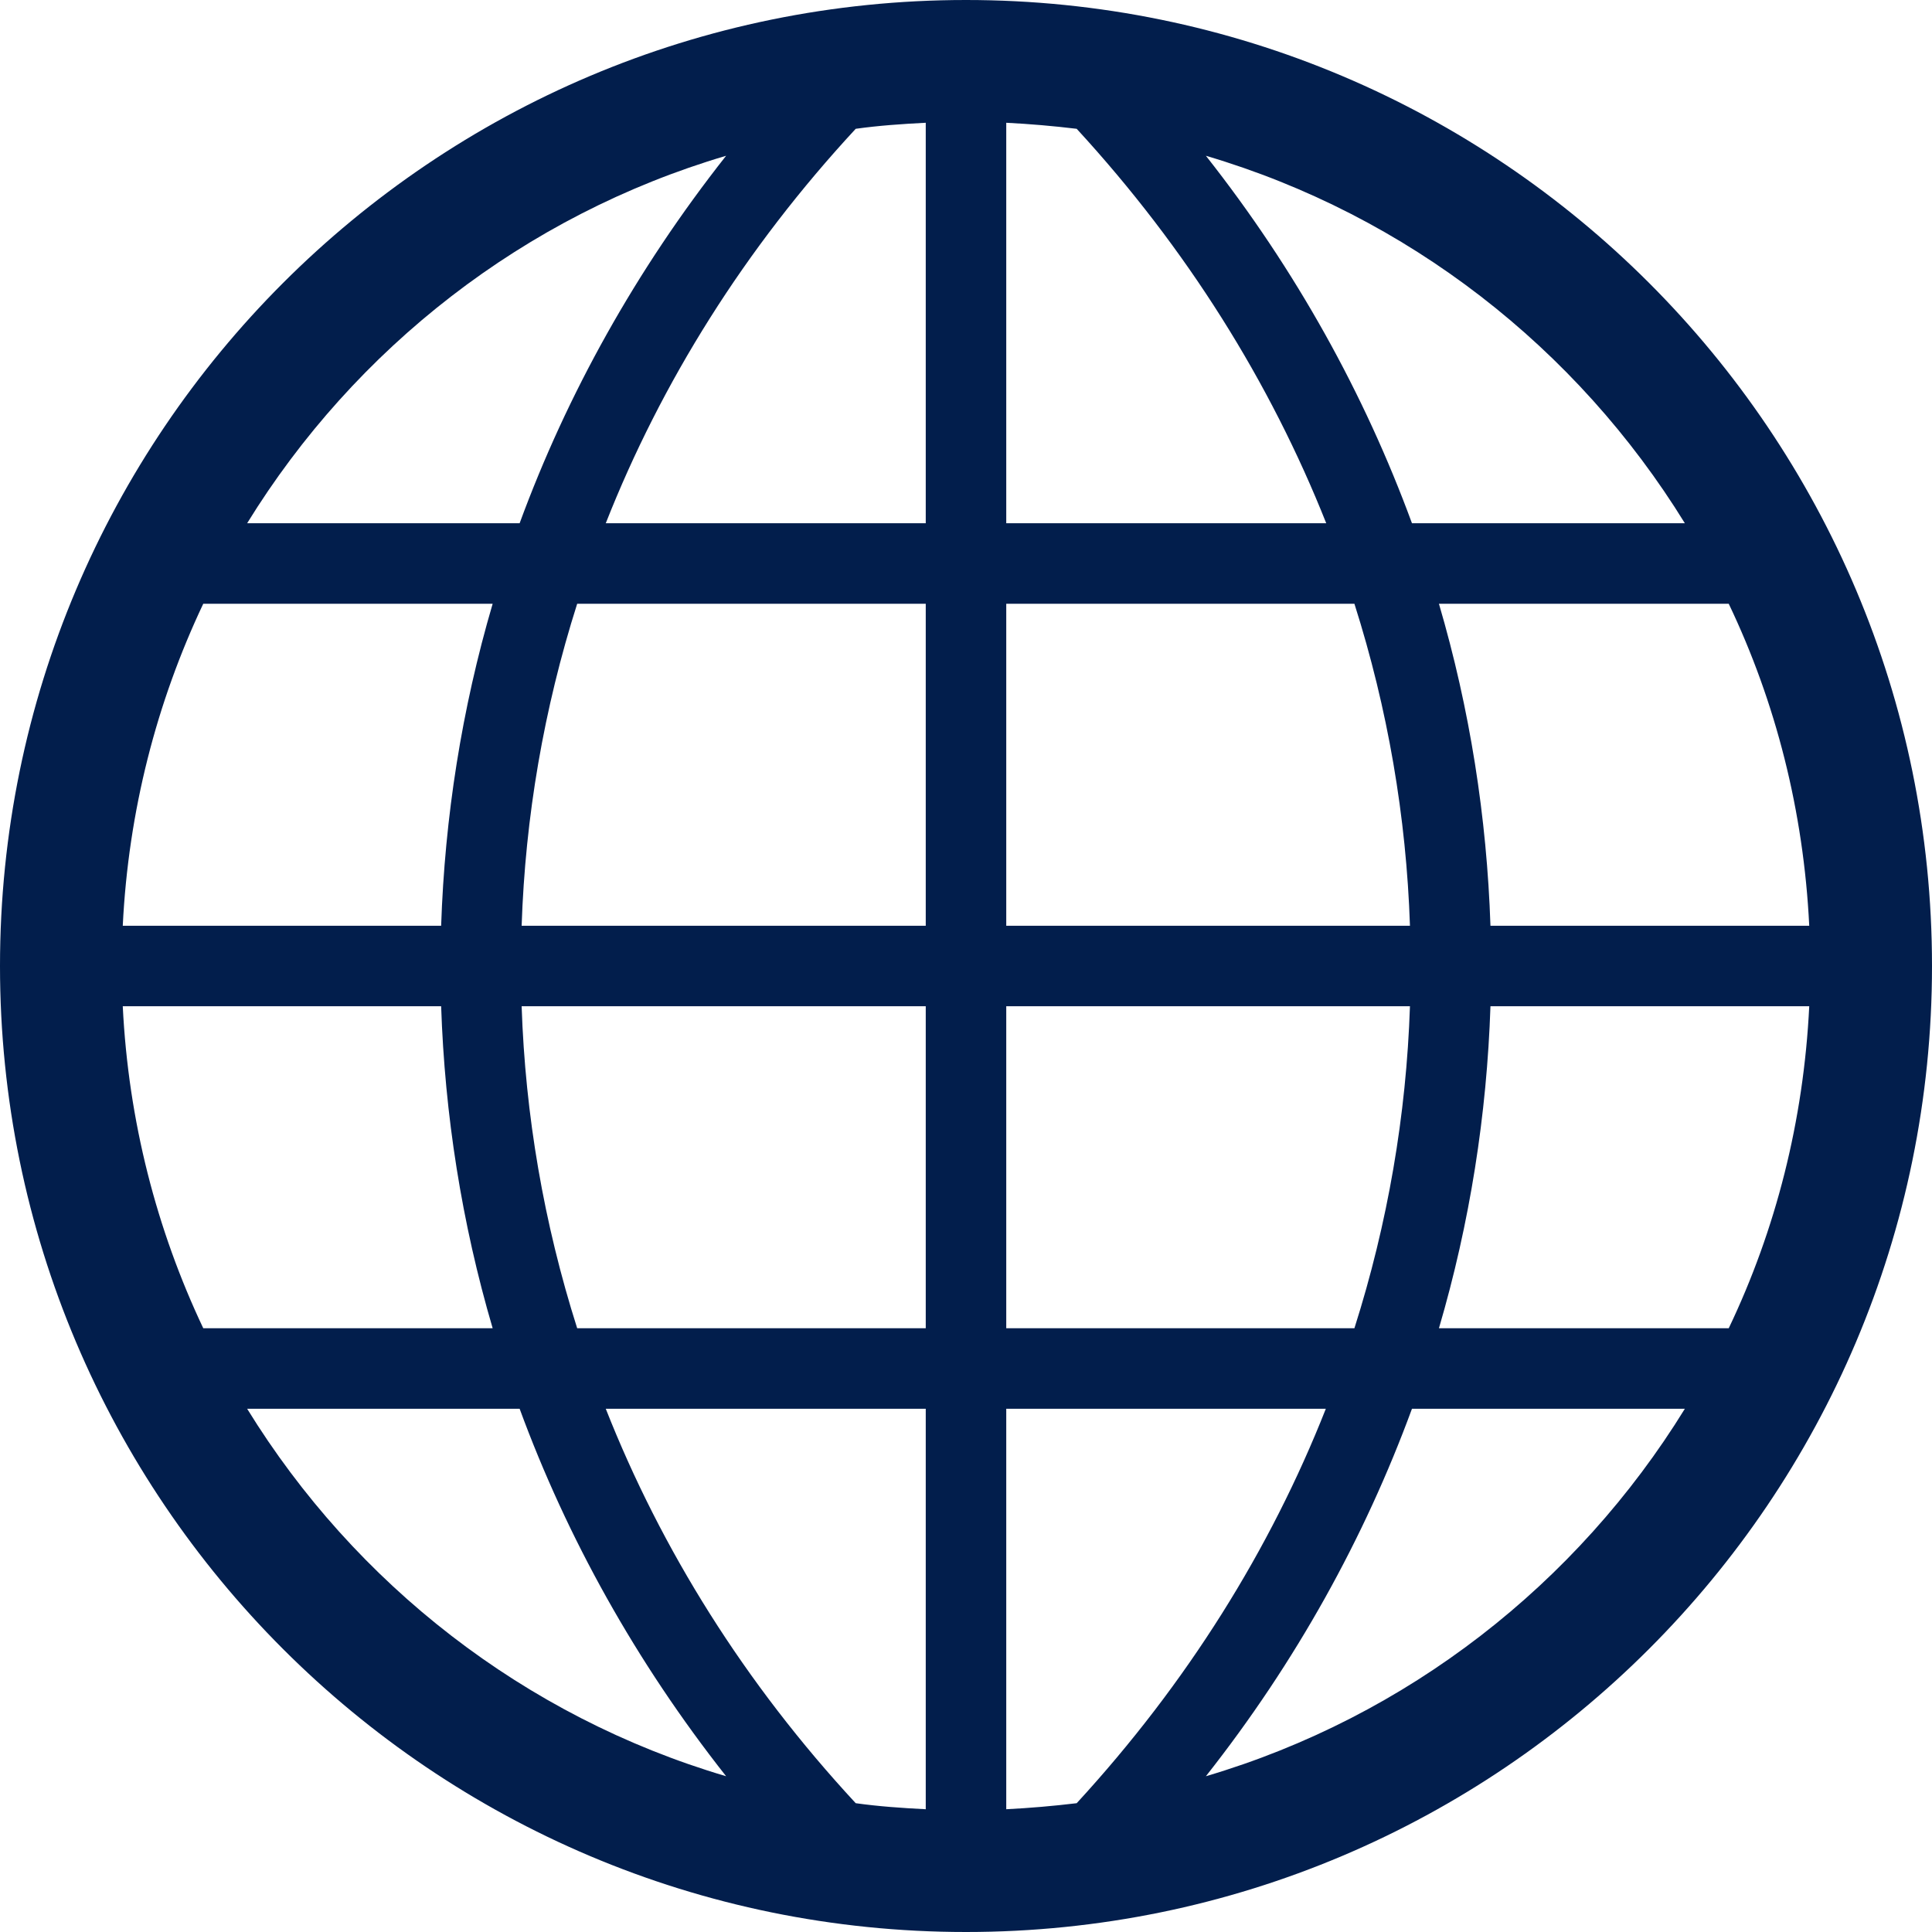 <?xml version="1.0" encoding="UTF-8"?>
<svg xmlns="http://www.w3.org/2000/svg" id="Layer_1" data-name="Layer 1" viewBox="0 0 48 48">
  <defs>
    <style>
      .cls-1 {
        fill: #021e4c;
        fill-rule: evenodd;
        stroke-width: 0px;
      }
    </style>
  </defs>
  <g id="Size_High_48_128" data-name="Size=High 48_128">
    <path id="Union_295" data-name="Union 295" class="cls-1" d="M29.96,44.13c2.24-2.84,3.94-5.92,5.12-9.13h6.78c-2.68,4.35-6.89,7.65-11.9,9.13ZM6.14,35h6.77c1.18,3.21,2.89,6.29,5.13,9.13-5.01-1.48-9.22-4.78-11.9-9.13ZM18.04,3.87c-2.24,2.84-3.95,5.92-5.13,9.13h-6.77c2.68-4.35,6.89-7.65,11.9-9.13ZM41.86,13h-6.78c-1.18-3.21-2.88-6.29-5.12-9.13,5.01,1.48,9.22,4.78,11.9,9.13ZM37.03,23c-.09-2.69-.51-5.38-1.28-8h7.2c1.17,2.45,1.86,5.15,2,8h-7.92ZM25,33v-8h10.03c-.09,2.7-.55,5.39-1.38,8h-8.65ZM12.96,25h10.04v8h-8.66c-.83-2.61-1.29-5.3-1.38-8ZM23,15v8h-10.04c.09-2.7.55-5.39,1.38-8h8.66ZM33.65,15c.83,2.61,1.29,5.3,1.38,8h-10.03v-8h8.65ZM26.75,3.2c2.74,2.98,4.81,6.3,6.2,9.8h-7.95V3.05c.59.03,1.17.08,1.75.15ZM23,3.05v9.95h-7.95c1.38-3.5,3.45-6.82,6.21-9.8.57-.08,1.15-.12,1.74-.15ZM5.05,15h7.19c-.77,2.62-1.19,5.31-1.28,8H3.05c.14-2.85.84-5.55,2-8ZM3.05,25h7.91c.09,2.69.51,5.38,1.28,8h-7.19c-1.16-2.45-1.86-5.15-2-8ZM21.26,44.8c-2.76-2.98-4.83-6.3-6.21-9.8h7.95v9.95c-.59-.03-1.17-.07-1.74-.15ZM25,44.95v-9.95h7.94c-1.38,3.5-3.45,6.82-6.19,9.8-.58.07-1.16.12-1.75.15ZM42.95,33h-7.2c.77-2.62,1.19-5.31,1.28-8h7.92c-.14,2.85-.83,5.55-2,8ZM24,0C10.75,0,0,10.75,0,24s10.75,24,24,24,24-10.75,24-24S37.26,0,24,0Z"></path>
  </g>
</svg>
